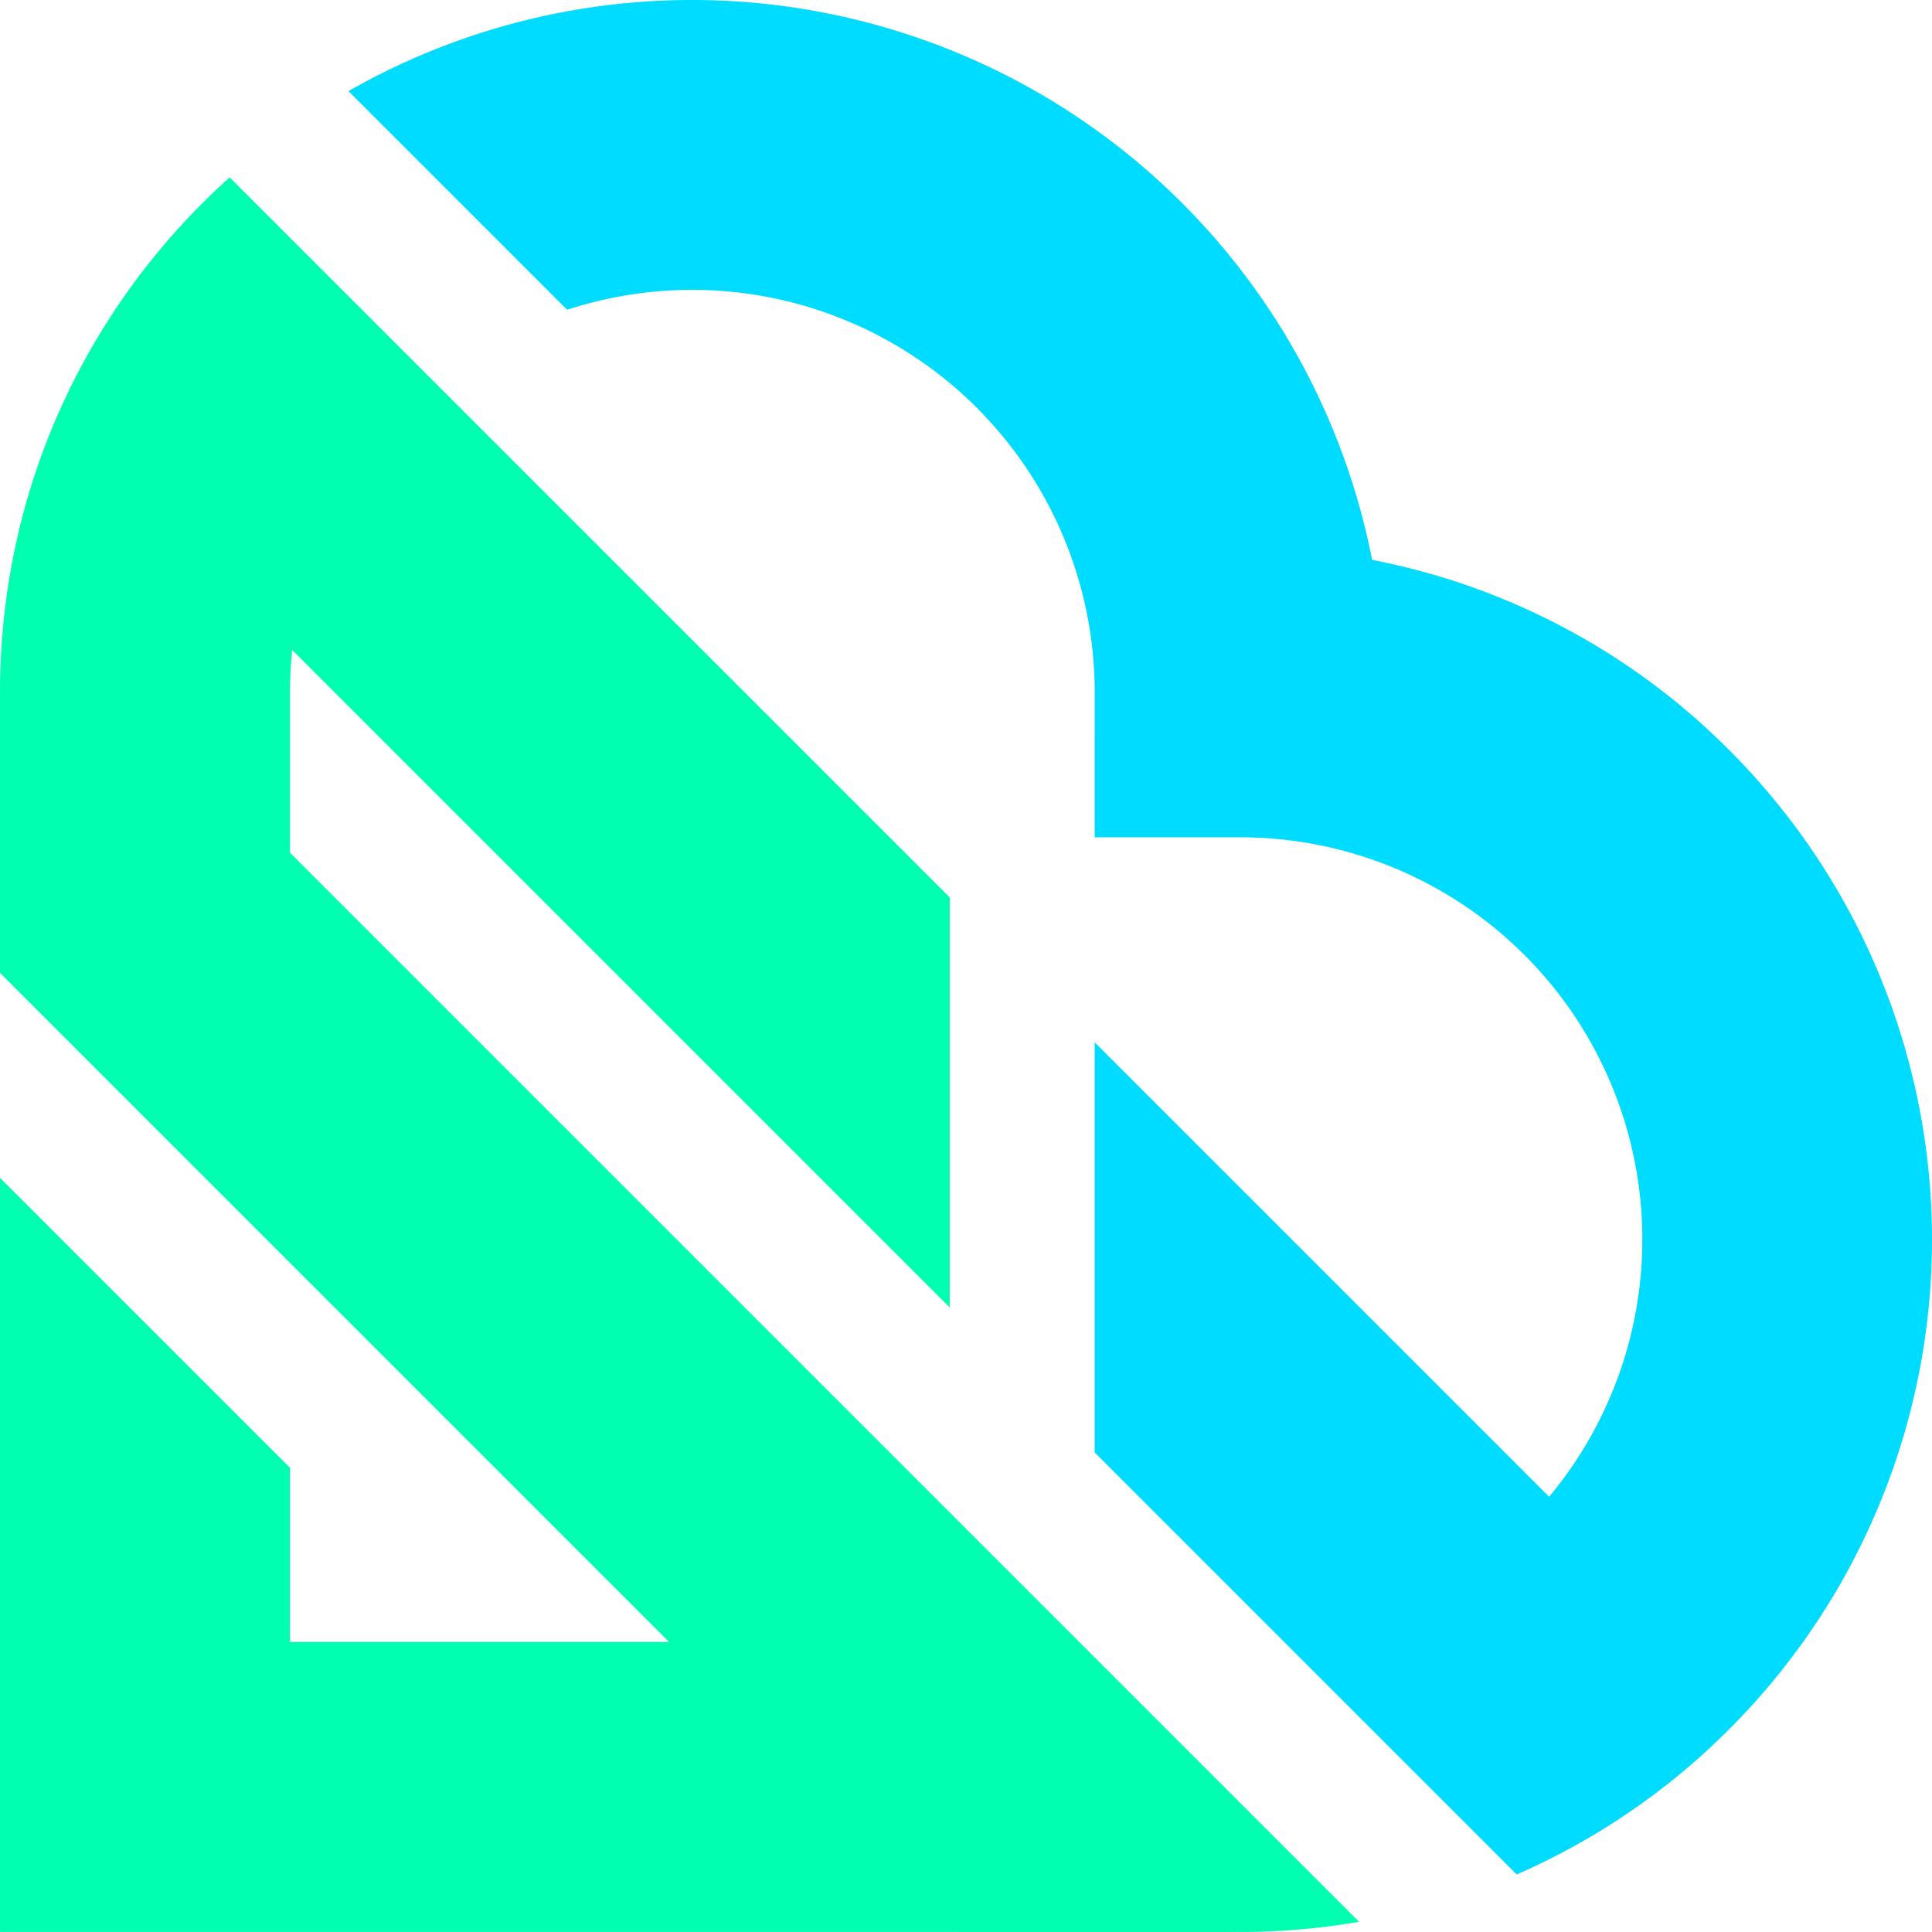 <svg xmlns="http://www.w3.org/2000/svg" width="492.359" height="492.358" viewBox="0 0 492.359 492.358">
  <g id="Group_20741" data-name="Group 20741" transform="translate(-310.706 -162.9)">
    <path id="Path_28114" data-name="Path 28114" d="M73.9,187.164a105.868,105.868,0,0,1,.568-10.784L242.029,343.94V239.431l-183.5-183.5q-3.5,3.145-6.84,6.486a175.992,175.992,0,0,0-37.029,54.142A174.113,174.113,0,0,0,2.6,156.753,177.827,177.827,0,0,0,.007,187.171v71.5L170.525,429.186H73.908l0-44.384L0,310.9.007,503.087H242.034l36.939.006,36.95-.006a178.65,178.65,0,0,0,30.418-2.593L73.9,228.052Z" transform="translate(310.706 152.165)" fill="#00ffb1"/>
    <path id="Path_28115" data-name="Path 28115" d="M461.774,191.159a175.17,175.17,0,0,0-91.007-48.473A176.619,176.619,0,0,0,109.9,23.219l55.724,55.723a102.591,102.591,0,0,1,134.45,97.494l-.007,36.95,36.95-.007a102.47,102.47,0,0,1,78.866,168.064L300.067,265.628V370.149L407.619,477.7a176.077,176.077,0,0,0,54.155-37.029q3.342-3.339,6.487-6.838a176.429,176.429,0,0,0-6.487-242.675" transform="translate(289.611 162.9)" fill="#00dcff"/>
  </g>
</svg>
